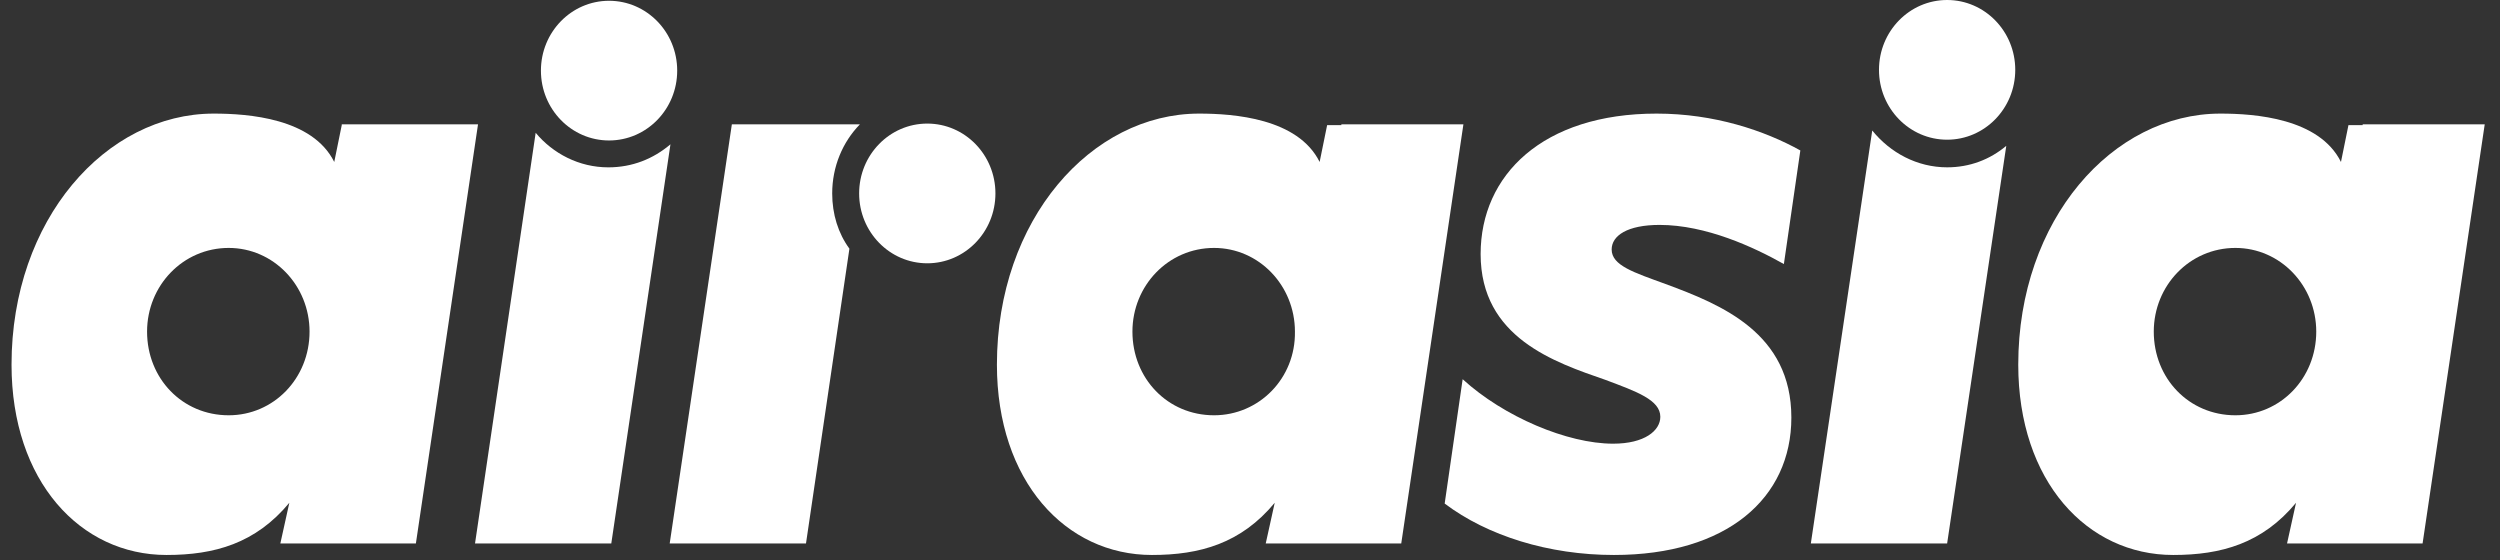 <svg xmlns="http://www.w3.org/2000/svg" width="116" height="26" viewBox="0 0 116 26" fill="none"><rect x="0" y="0" width="116" height="26" fill="#333333" stroke="none"/><g clip-path="url(#clip0_575_5058)"><path d="M82.772 12.252L83.536 6.981C81.869 6.055 79.541 5.271 76.865 5.271C71.585 5.271 68.701 8.121 68.701 11.789C68.701 15.671 72.141 16.811 74.503 17.63C75.927 18.165 77.039 18.556 77.039 19.34C77.039 19.981 76.31 20.587 74.85 20.587C72.731 20.587 69.778 19.34 67.867 17.595L67.033 23.365C69.014 24.86 71.862 25.751 74.885 25.751C80.131 25.751 83.119 23.115 83.119 19.376C83.119 15.458 79.888 14.14 77.282 13.178C75.823 12.644 74.781 12.323 74.781 11.576C74.781 10.934 75.51 10.436 77.004 10.436C79.159 10.436 81.382 11.469 82.772 12.252Z" fill="white"></path><path d="M15.857 5.806L15.509 7.515C14.502 5.485 11.514 5.271 9.916 5.271C4.913 5.271 0.535 10.187 0.535 16.918C0.535 22.332 3.732 25.751 7.727 25.751C9.951 25.751 11.861 25.217 13.425 23.329L13.008 25.217H13.911H19.297L22.18 5.77H15.857V5.806ZM10.611 19.269C8.457 19.269 6.824 17.559 6.824 15.387C6.824 13.25 8.491 11.504 10.611 11.504C12.695 11.504 14.363 13.25 14.363 15.387C14.363 17.559 12.695 19.269 10.611 19.269Z" fill="white"></path><path d="M62.239 5.806H61.579L61.231 7.515C60.224 5.485 57.236 5.271 55.638 5.271C50.635 5.271 46.257 10.187 46.257 16.918C46.257 22.332 49.453 25.751 53.449 25.751C55.672 25.751 57.583 25.217 59.147 23.329L58.73 25.217H59.633H65.018L67.902 5.77H62.239V5.806ZM56.332 19.269C54.178 19.269 52.545 17.559 52.545 15.387C52.545 13.25 54.213 11.504 56.332 11.504C58.417 11.504 60.085 13.25 60.085 15.387C60.119 17.559 58.417 19.269 56.332 19.269Z" fill="white"></path><path d="M109.628 5.806H108.968L108.621 7.515C107.613 5.485 104.625 5.271 103.027 5.271C98.024 5.271 93.647 10.187 93.647 16.918C93.647 22.332 96.843 25.751 100.838 25.751C103.062 25.751 104.973 25.217 106.536 23.329L106.119 25.217H107.023H112.408L115.291 5.77H109.628V5.806ZM103.722 19.269C101.568 19.269 99.935 17.559 99.935 15.387C99.935 13.25 101.603 11.504 103.722 11.504C105.807 11.504 107.474 13.25 107.474 15.387C107.474 17.559 105.807 19.269 103.722 19.269Z" fill="white"></path><path d="M28.26 6.518C30.006 6.518 31.422 5.067 31.422 3.277C31.422 1.487 30.006 0.036 28.26 0.036C26.514 0.036 25.099 1.487 25.099 3.277C25.099 5.067 26.514 6.518 28.26 6.518Z" fill="white"></path><path d="M28.225 7.765C26.87 7.765 25.654 7.124 24.855 6.162L22.041 25.217H28.364L31.109 6.696C30.31 7.373 29.337 7.765 28.225 7.765Z" fill="white"></path><path d="M43.026 12.217C44.772 12.217 46.188 10.765 46.188 8.975C46.188 7.185 44.772 5.734 43.026 5.734C41.28 5.734 39.864 7.185 39.864 8.975C39.864 10.765 41.28 12.217 43.026 12.217Z" fill="white"></path><path d="M38.614 8.975C38.614 7.728 39.1 6.589 39.899 5.77H33.958L31.074 25.216H37.398L39.413 11.539C38.891 10.827 38.614 9.937 38.614 8.975Z" fill="white"></path><path d="M90.346 6.482C92.092 6.482 93.508 5.031 93.508 3.241C93.508 1.451 92.092 0 90.346 0C88.6 0 87.185 1.451 87.185 3.241C87.185 5.031 88.6 6.482 90.346 6.482Z" fill="white"></path><path d="M90.347 7.764C88.957 7.764 87.706 7.088 86.872 6.055L84.023 25.216H90.347L93.091 6.767C92.327 7.408 91.389 7.764 90.347 7.764Z" fill="white"></path></g><defs><clipPath id="clip0_575_5058"><rect width="115" height="26" fill="white" transform="translate(0.5)"></rect></clipPath></defs></svg>